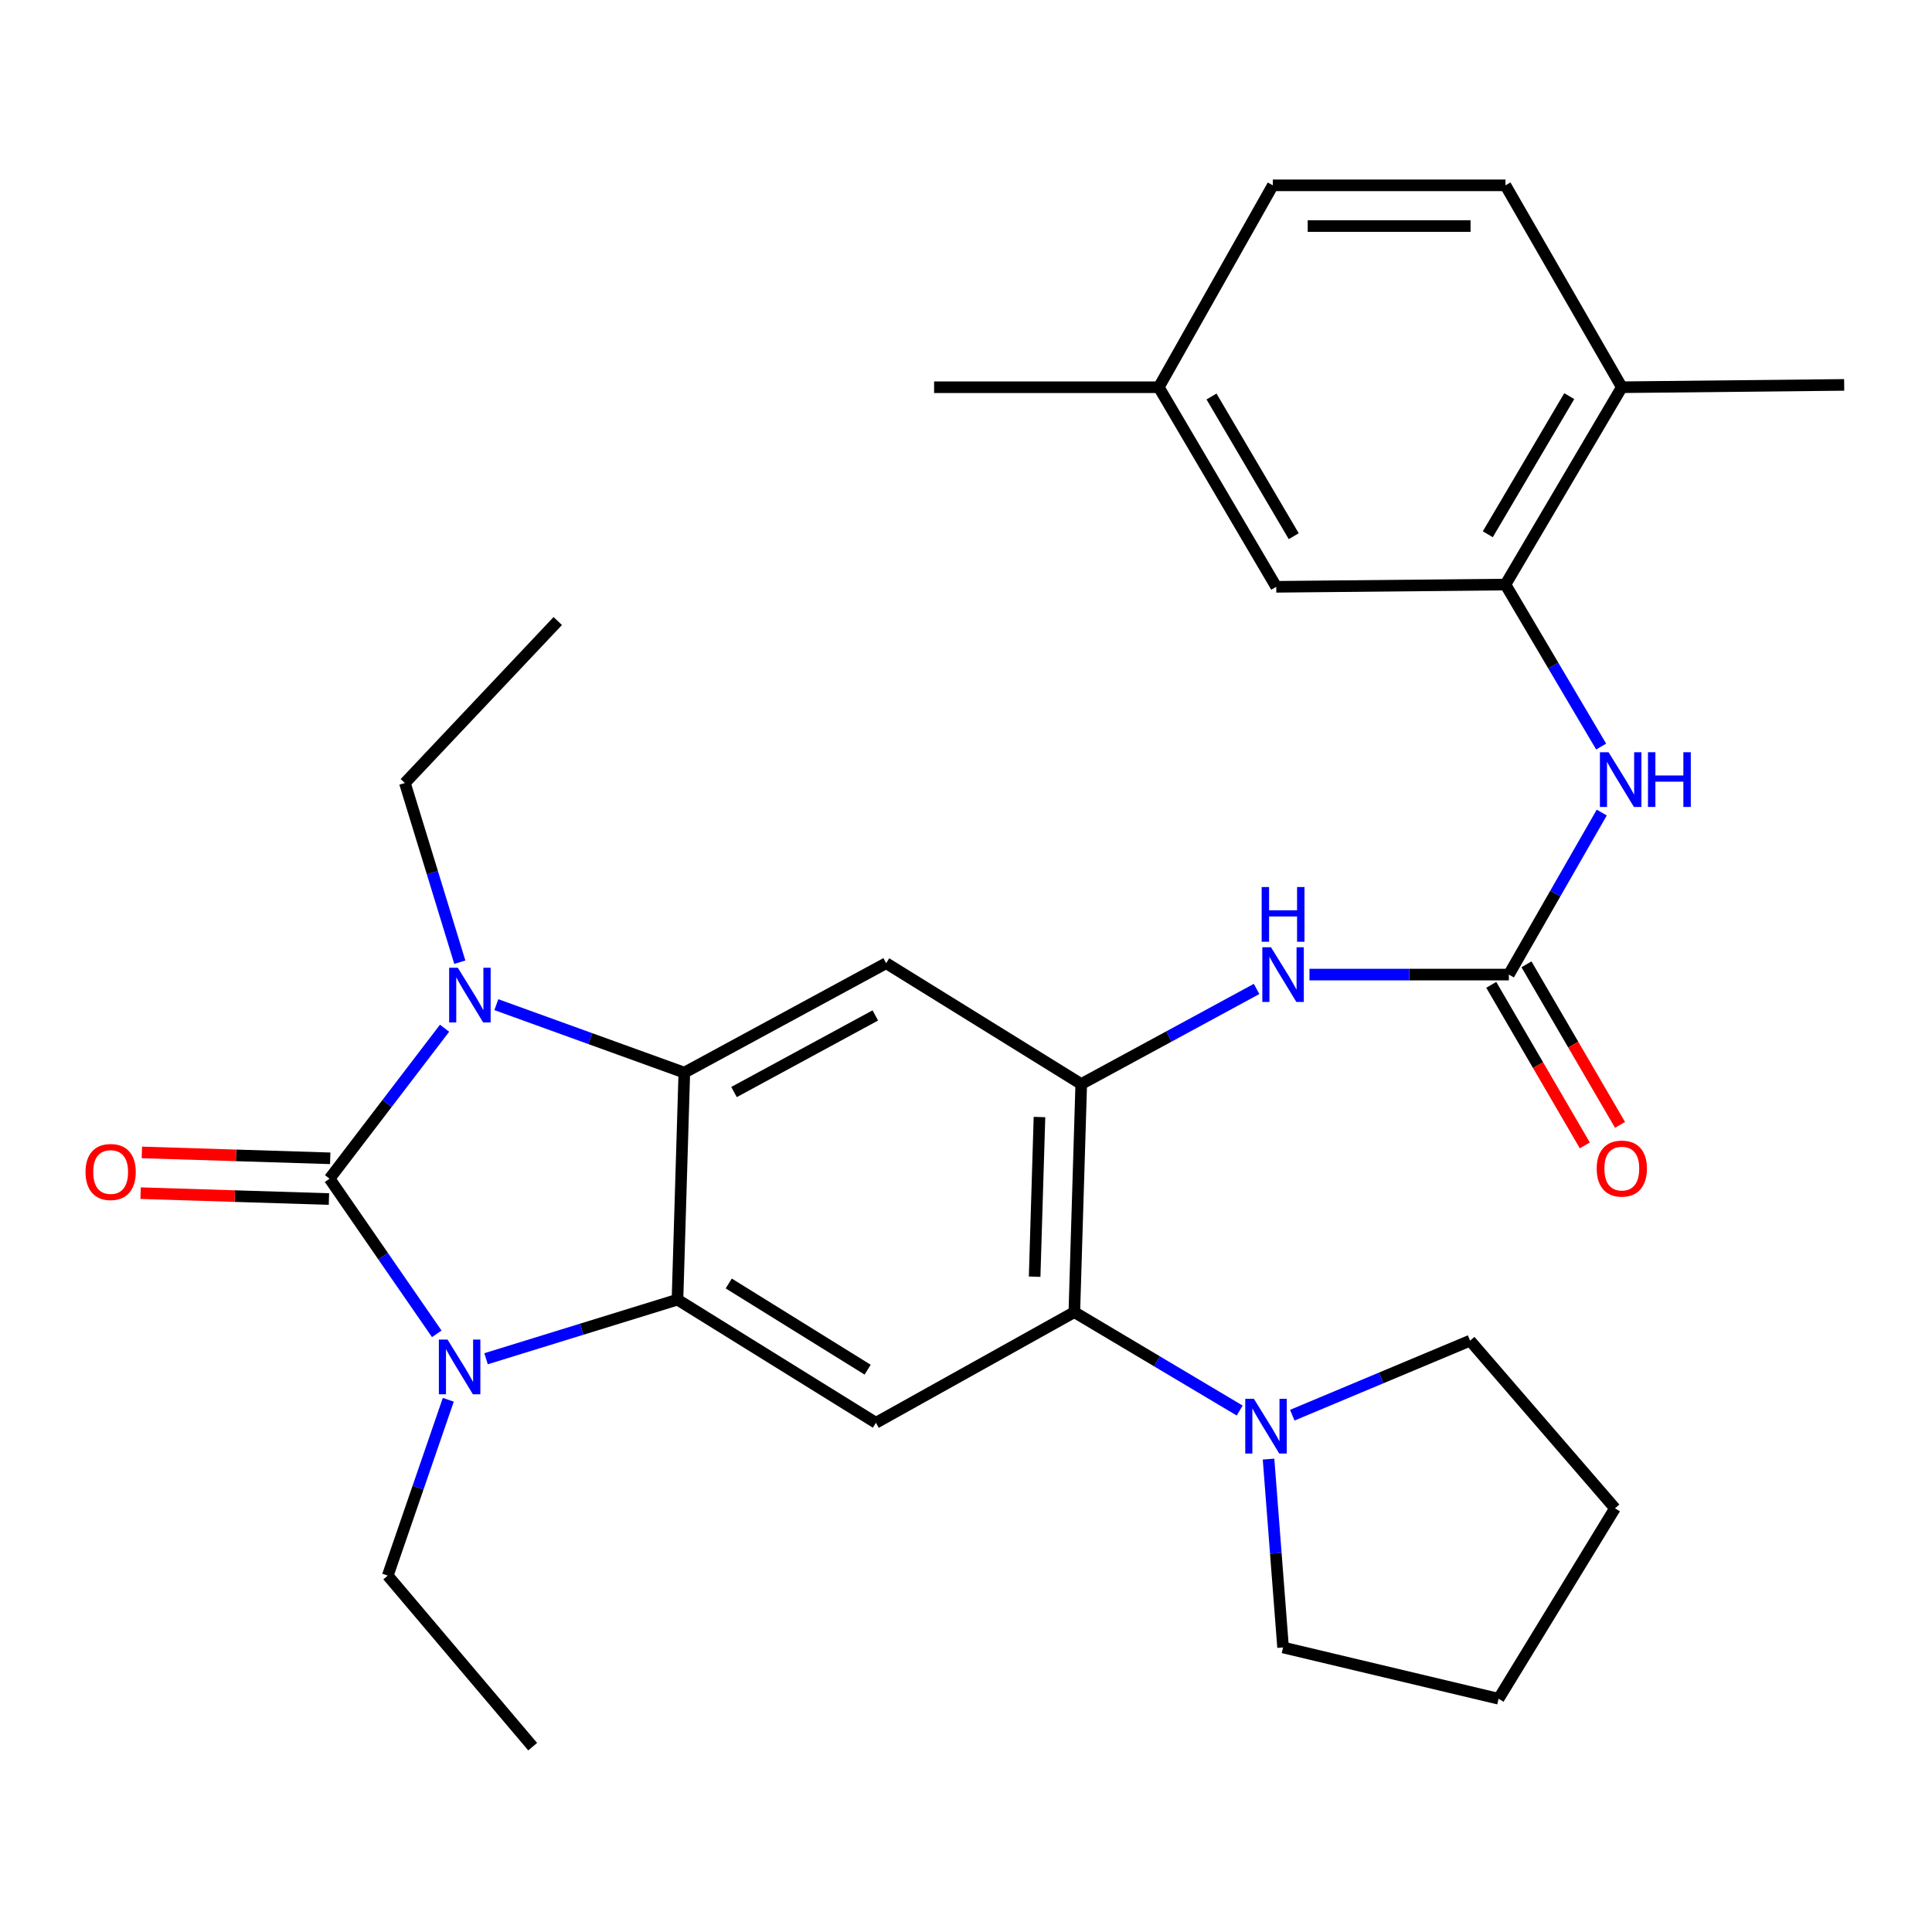 <?xml version='1.0' encoding='iso-8859-1'?>
<svg version='1.1' baseProfile='full'
              xmlns='http://www.w3.org/2000/svg'
                      xmlns:rdkit='http://www.rdkit.org/xml'
                      xmlns:xlink='http://www.w3.org/1999/xlink'
                  xml:space='preserve'
width='1000px' height='1000px' viewBox='0 0 1000 1000'>
<!-- END OF HEADER -->
<rect style='opacity:1.0;fill:#FFFFFF;stroke:none' width='1000' height='1000' x='0' y='0'> </rect>
<path class='bond-0' d='M 170.587,610.082 L 200.348,571.145' style='fill:none;fill-rule:evenodd;stroke:#000000;stroke-width:6px;stroke-linecap:butt;stroke-linejoin:miter;stroke-opacity:1' />
<path class='bond-0' d='M 200.348,571.145 L 230.109,532.208' style='fill:none;fill-rule:evenodd;stroke:#0000FF;stroke-width:6px;stroke-linecap:butt;stroke-linejoin:miter;stroke-opacity:1' />
<path class='bond-1' d='M 170.587,610.082 L 198.328,650.235' style='fill:none;fill-rule:evenodd;stroke:#000000;stroke-width:6px;stroke-linecap:butt;stroke-linejoin:miter;stroke-opacity:1' />
<path class='bond-1' d='M 198.328,650.235 L 226.069,690.388' style='fill:none;fill-rule:evenodd;stroke:#0000FF;stroke-width:6px;stroke-linecap:butt;stroke-linejoin:miter;stroke-opacity:1' />
<path class='bond-13' d='M 170.916,599.541 L 122.175,598.019' style='fill:none;fill-rule:evenodd;stroke:#000000;stroke-width:6px;stroke-linecap:butt;stroke-linejoin:miter;stroke-opacity:1' />
<path class='bond-13' d='M 122.175,598.019 L 73.434,596.496' style='fill:none;fill-rule:evenodd;stroke:#FF0000;stroke-width:6px;stroke-linecap:butt;stroke-linejoin:miter;stroke-opacity:1' />
<path class='bond-13' d='M 170.258,620.624 L 121.517,619.101' style='fill:none;fill-rule:evenodd;stroke:#000000;stroke-width:6px;stroke-linecap:butt;stroke-linejoin:miter;stroke-opacity:1' />
<path class='bond-13' d='M 121.517,619.101 L 72.776,617.579' style='fill:none;fill-rule:evenodd;stroke:#FF0000;stroke-width:6px;stroke-linecap:butt;stroke-linejoin:miter;stroke-opacity:1' />
<path class='bond-2' d='M 256.908,520.009 L 305.555,537.601' style='fill:none;fill-rule:evenodd;stroke:#0000FF;stroke-width:6px;stroke-linecap:butt;stroke-linejoin:miter;stroke-opacity:1' />
<path class='bond-2' d='M 305.555,537.601 L 354.202,555.193' style='fill:none;fill-rule:evenodd;stroke:#000000;stroke-width:6px;stroke-linecap:butt;stroke-linejoin:miter;stroke-opacity:1' />
<path class='bond-19' d='M 237.998,498.028 L 223.786,451.654' style='fill:none;fill-rule:evenodd;stroke:#0000FF;stroke-width:6px;stroke-linecap:butt;stroke-linejoin:miter;stroke-opacity:1' />
<path class='bond-19' d='M 223.786,451.654 L 209.574,405.281' style='fill:none;fill-rule:evenodd;stroke:#000000;stroke-width:6px;stroke-linecap:butt;stroke-linejoin:miter;stroke-opacity:1' />
<path class='bond-3' d='M 251.588,703.282 L 301.126,687.988' style='fill:none;fill-rule:evenodd;stroke:#0000FF;stroke-width:6px;stroke-linecap:butt;stroke-linejoin:miter;stroke-opacity:1' />
<path class='bond-3' d='M 301.126,687.988 L 350.663,672.693' style='fill:none;fill-rule:evenodd;stroke:#000000;stroke-width:6px;stroke-linecap:butt;stroke-linejoin:miter;stroke-opacity:1' />
<path class='bond-18' d='M 232.038,724.525 L 216.371,770.027' style='fill:none;fill-rule:evenodd;stroke:#0000FF;stroke-width:6px;stroke-linecap:butt;stroke-linejoin:miter;stroke-opacity:1' />
<path class='bond-18' d='M 216.371,770.027 L 200.703,815.529' style='fill:none;fill-rule:evenodd;stroke:#000000;stroke-width:6px;stroke-linecap:butt;stroke-linejoin:miter;stroke-opacity:1' />
<path class='bond-5' d='M 354.202,555.193 L 458.683,498.547' style='fill:none;fill-rule:evenodd;stroke:#000000;stroke-width:6px;stroke-linecap:butt;stroke-linejoin:miter;stroke-opacity:1' />
<path class='bond-5' d='M 379.928,565.24 L 453.064,525.587' style='fill:none;fill-rule:evenodd;stroke:#000000;stroke-width:6px;stroke-linecap:butt;stroke-linejoin:miter;stroke-opacity:1' />
<path class='bond-30' d='M 354.202,555.193 L 350.663,672.693' style='fill:none;fill-rule:evenodd;stroke:#000000;stroke-width:6px;stroke-linecap:butt;stroke-linejoin:miter;stroke-opacity:1' />
<path class='bond-6' d='M 350.663,672.693 L 453.375,736.43' style='fill:none;fill-rule:evenodd;stroke:#000000;stroke-width:6px;stroke-linecap:butt;stroke-linejoin:miter;stroke-opacity:1' />
<path class='bond-6' d='M 377.192,664.331 L 449.09,708.946' style='fill:none;fill-rule:evenodd;stroke:#000000;stroke-width:6px;stroke-linecap:butt;stroke-linejoin:miter;stroke-opacity:1' />
<path class='bond-4' d='M 559.648,561.1 L 458.683,498.547' style='fill:none;fill-rule:evenodd;stroke:#000000;stroke-width:6px;stroke-linecap:butt;stroke-linejoin:miter;stroke-opacity:1' />
<path class='bond-9' d='M 559.648,561.1 L 605.028,536.488' style='fill:none;fill-rule:evenodd;stroke:#000000;stroke-width:6px;stroke-linecap:butt;stroke-linejoin:miter;stroke-opacity:1' />
<path class='bond-9' d='M 605.028,536.488 L 650.407,511.877' style='fill:none;fill-rule:evenodd;stroke:#0000FF;stroke-width:6px;stroke-linecap:butt;stroke-linejoin:miter;stroke-opacity:1' />
<path class='bond-31' d='M 559.648,561.1 L 556.074,679.162' style='fill:none;fill-rule:evenodd;stroke:#000000;stroke-width:6px;stroke-linecap:butt;stroke-linejoin:miter;stroke-opacity:1' />
<path class='bond-31' d='M 538.029,578.171 L 535.527,660.814' style='fill:none;fill-rule:evenodd;stroke:#000000;stroke-width:6px;stroke-linecap:butt;stroke-linejoin:miter;stroke-opacity:1' />
<path class='bond-7' d='M 453.375,736.43 L 556.074,679.162' style='fill:none;fill-rule:evenodd;stroke:#000000;stroke-width:6px;stroke-linecap:butt;stroke-linejoin:miter;stroke-opacity:1' />
<path class='bond-10' d='M 556.074,679.162 L 598.865,704.626' style='fill:none;fill-rule:evenodd;stroke:#000000;stroke-width:6px;stroke-linecap:butt;stroke-linejoin:miter;stroke-opacity:1' />
<path class='bond-10' d='M 598.865,704.626 L 641.656,730.09' style='fill:none;fill-rule:evenodd;stroke:#0000FF;stroke-width:6px;stroke-linecap:butt;stroke-linejoin:miter;stroke-opacity:1' />
<path class='bond-8' d='M 780.985,504.441 L 729.382,504.441' style='fill:none;fill-rule:evenodd;stroke:#000000;stroke-width:6px;stroke-linecap:butt;stroke-linejoin:miter;stroke-opacity:1' />
<path class='bond-8' d='M 729.382,504.441 L 677.779,504.441' style='fill:none;fill-rule:evenodd;stroke:#0000FF;stroke-width:6px;stroke-linecap:butt;stroke-linejoin:miter;stroke-opacity:1' />
<path class='bond-11' d='M 780.985,504.441 L 805.025,462.51' style='fill:none;fill-rule:evenodd;stroke:#000000;stroke-width:6px;stroke-linecap:butt;stroke-linejoin:miter;stroke-opacity:1' />
<path class='bond-11' d='M 805.025,462.51 L 829.064,420.58' style='fill:none;fill-rule:evenodd;stroke:#0000FF;stroke-width:6px;stroke-linecap:butt;stroke-linejoin:miter;stroke-opacity:1' />
<path class='bond-14' d='M 771.872,509.751 L 796.086,551.306' style='fill:none;fill-rule:evenodd;stroke:#000000;stroke-width:6px;stroke-linecap:butt;stroke-linejoin:miter;stroke-opacity:1' />
<path class='bond-14' d='M 796.086,551.306 L 820.3,592.86' style='fill:none;fill-rule:evenodd;stroke:#FF0000;stroke-width:6px;stroke-linecap:butt;stroke-linejoin:miter;stroke-opacity:1' />
<path class='bond-14' d='M 790.097,499.132 L 814.311,540.686' style='fill:none;fill-rule:evenodd;stroke:#000000;stroke-width:6px;stroke-linecap:butt;stroke-linejoin:miter;stroke-opacity:1' />
<path class='bond-14' d='M 814.311,540.686 L 838.524,582.241' style='fill:none;fill-rule:evenodd;stroke:#FF0000;stroke-width:6px;stroke-linecap:butt;stroke-linejoin:miter;stroke-opacity:1' />
<path class='bond-22' d='M 656.596,755.231 L 660.357,803.977' style='fill:none;fill-rule:evenodd;stroke:#0000FF;stroke-width:6px;stroke-linecap:butt;stroke-linejoin:miter;stroke-opacity:1' />
<path class='bond-22' d='M 660.357,803.977 L 664.118,852.723' style='fill:none;fill-rule:evenodd;stroke:#000000;stroke-width:6px;stroke-linecap:butt;stroke-linejoin:miter;stroke-opacity:1' />
<path class='bond-23' d='M 668.885,732.498 L 714.898,713.212' style='fill:none;fill-rule:evenodd;stroke:#0000FF;stroke-width:6px;stroke-linecap:butt;stroke-linejoin:miter;stroke-opacity:1' />
<path class='bond-23' d='M 714.898,713.212 L 760.911,693.927' style='fill:none;fill-rule:evenodd;stroke:#000000;stroke-width:6px;stroke-linecap:butt;stroke-linejoin:miter;stroke-opacity:1' />
<path class='bond-12' d='M 828.753,386.42 L 803.984,344.495' style='fill:none;fill-rule:evenodd;stroke:#0000FF;stroke-width:6px;stroke-linecap:butt;stroke-linejoin:miter;stroke-opacity:1' />
<path class='bond-12' d='M 803.984,344.495 L 779.215,302.569' style='fill:none;fill-rule:evenodd;stroke:#000000;stroke-width:6px;stroke-linecap:butt;stroke-linejoin:miter;stroke-opacity:1' />
<path class='bond-15' d='M 779.215,302.569 L 839.448,200.432' style='fill:none;fill-rule:evenodd;stroke:#000000;stroke-width:6px;stroke-linecap:butt;stroke-linejoin:miter;stroke-opacity:1' />
<path class='bond-15' d='M 770.081,276.534 L 812.244,205.038' style='fill:none;fill-rule:evenodd;stroke:#000000;stroke-width:6px;stroke-linecap:butt;stroke-linejoin:miter;stroke-opacity:1' />
<path class='bond-16' d='M 779.215,302.569 L 660.579,303.729' style='fill:none;fill-rule:evenodd;stroke:#000000;stroke-width:6px;stroke-linecap:butt;stroke-linejoin:miter;stroke-opacity:1' />
<path class='bond-17' d='M 839.448,200.432 L 779.215,95.928' style='fill:none;fill-rule:evenodd;stroke:#000000;stroke-width:6px;stroke-linecap:butt;stroke-linejoin:miter;stroke-opacity:1' />
<path class='bond-24' d='M 839.448,200.432 L 954.545,199.225' style='fill:none;fill-rule:evenodd;stroke:#000000;stroke-width:6px;stroke-linecap:butt;stroke-linejoin:miter;stroke-opacity:1' />
<path class='bond-20' d='M 660.579,303.729 L 599.784,200.432' style='fill:none;fill-rule:evenodd;stroke:#000000;stroke-width:6px;stroke-linecap:butt;stroke-linejoin:miter;stroke-opacity:1' />
<path class='bond-20' d='M 669.638,277.536 L 627.081,205.228' style='fill:none;fill-rule:evenodd;stroke:#000000;stroke-width:6px;stroke-linecap:butt;stroke-linejoin:miter;stroke-opacity:1' />
<path class='bond-33' d='M 779.215,95.928 L 658.809,95.928' style='fill:none;fill-rule:evenodd;stroke:#000000;stroke-width:6px;stroke-linecap:butt;stroke-linejoin:miter;stroke-opacity:1' />
<path class='bond-33' d='M 761.154,117.021 L 676.87,117.021' style='fill:none;fill-rule:evenodd;stroke:#000000;stroke-width:6px;stroke-linecap:butt;stroke-linejoin:miter;stroke-opacity:1' />
<path class='bond-27' d='M 200.703,815.529 L 275.713,904.072' style='fill:none;fill-rule:evenodd;stroke:#000000;stroke-width:6px;stroke-linecap:butt;stroke-linejoin:miter;stroke-opacity:1' />
<path class='bond-26' d='M 209.574,405.281 L 288.697,321.447' style='fill:none;fill-rule:evenodd;stroke:#000000;stroke-width:6px;stroke-linecap:butt;stroke-linejoin:miter;stroke-opacity:1' />
<path class='bond-21' d='M 599.784,200.432 L 658.809,95.928' style='fill:none;fill-rule:evenodd;stroke:#000000;stroke-width:6px;stroke-linecap:butt;stroke-linejoin:miter;stroke-opacity:1' />
<path class='bond-25' d='M 599.784,200.432 L 483.491,200.432' style='fill:none;fill-rule:evenodd;stroke:#000000;stroke-width:6px;stroke-linecap:butt;stroke-linejoin:miter;stroke-opacity:1' />
<path class='bond-28' d='M 664.118,852.723 L 775.676,879.265' style='fill:none;fill-rule:evenodd;stroke:#000000;stroke-width:6px;stroke-linecap:butt;stroke-linejoin:miter;stroke-opacity:1' />
<path class='bond-29' d='M 760.911,693.927 L 835.909,780.702' style='fill:none;fill-rule:evenodd;stroke:#000000;stroke-width:6px;stroke-linecap:butt;stroke-linejoin:miter;stroke-opacity:1' />
<path class='bond-32' d='M 775.676,879.265 L 835.909,780.702' style='fill:none;fill-rule:evenodd;stroke:#000000;stroke-width:6px;stroke-linecap:butt;stroke-linejoin:miter;stroke-opacity:1' />
<path  class='atom-1' d='M 236.958 500.898
L 246.238 515.898
Q 247.158 517.378, 248.638 520.058
Q 250.118 522.738, 250.198 522.898
L 250.198 500.898
L 253.958 500.898
L 253.958 529.218
L 250.078 529.218
L 240.118 512.818
Q 238.958 510.898, 237.718 508.698
Q 236.518 506.498, 236.158 505.818
L 236.158 529.218
L 232.478 529.218
L 232.478 500.898
L 236.958 500.898
' fill='#0000FF'/>
<path  class='atom-2' d='M 231.638 693.349
L 240.918 708.349
Q 241.838 709.829, 243.318 712.509
Q 244.798 715.189, 244.878 715.349
L 244.878 693.349
L 248.638 693.349
L 248.638 721.669
L 244.758 721.669
L 234.798 705.269
Q 233.638 703.349, 232.398 701.149
Q 231.198 698.949, 230.838 698.269
L 230.838 721.669
L 227.158 721.669
L 227.158 693.349
L 231.638 693.349
' fill='#0000FF'/>
<path  class='atom-10' d='M 657.858 490.281
L 667.138 505.281
Q 668.058 506.761, 669.538 509.441
Q 671.018 512.121, 671.098 512.281
L 671.098 490.281
L 674.858 490.281
L 674.858 518.601
L 670.978 518.601
L 661.018 502.201
Q 659.858 500.281, 658.618 498.081
Q 657.418 495.881, 657.058 495.201
L 657.058 518.601
L 653.378 518.601
L 653.378 490.281
L 657.858 490.281
' fill='#0000FF'/>
<path  class='atom-10' d='M 653.038 459.129
L 656.878 459.129
L 656.878 471.169
L 671.358 471.169
L 671.358 459.129
L 675.198 459.129
L 675.198 487.449
L 671.358 487.449
L 671.358 474.369
L 656.878 474.369
L 656.878 487.449
L 653.038 487.449
L 653.038 459.129
' fill='#0000FF'/>
<path  class='atom-11' d='M 649.022 724.039
L 658.302 739.039
Q 659.222 740.519, 660.702 743.199
Q 662.182 745.879, 662.262 746.039
L 662.262 724.039
L 666.022 724.039
L 666.022 752.359
L 662.142 752.359
L 652.182 735.959
Q 651.022 734.039, 649.782 731.839
Q 648.582 729.639, 648.222 728.959
L 648.222 752.359
L 644.542 752.359
L 644.542 724.039
L 649.022 724.039
' fill='#0000FF'/>
<path  class='atom-12' d='M 832.59 389.351
L 841.87 404.351
Q 842.79 405.831, 844.27 408.511
Q 845.75 411.191, 845.83 411.351
L 845.83 389.351
L 849.59 389.351
L 849.59 417.671
L 845.71 417.671
L 835.75 401.271
Q 834.59 399.351, 833.35 397.151
Q 832.15 394.951, 831.79 394.271
L 831.79 417.671
L 828.11 417.671
L 828.11 389.351
L 832.59 389.351
' fill='#0000FF'/>
<path  class='atom-12' d='M 852.99 389.351
L 856.83 389.351
L 856.83 401.391
L 871.31 401.391
L 871.31 389.351
L 875.15 389.351
L 875.15 417.671
L 871.31 417.671
L 871.31 404.591
L 856.83 404.591
L 856.83 417.671
L 852.99 417.671
L 852.99 389.351
' fill='#0000FF'/>
<path  class='atom-14' d='M 44.271 606.623
Q 44.271 599.823, 47.631 596.023
Q 50.991 592.223, 57.271 592.223
Q 63.551 592.223, 66.911 596.023
Q 70.271 599.823, 70.271 606.623
Q 70.271 613.503, 66.871 617.423
Q 63.471 621.303, 57.271 621.303
Q 51.031 621.303, 47.631 617.423
Q 44.271 613.543, 44.271 606.623
M 57.271 618.103
Q 61.591 618.103, 63.911 615.223
Q 66.271 612.303, 66.271 606.623
Q 66.271 601.063, 63.911 598.263
Q 61.591 595.423, 57.271 595.423
Q 52.951 595.423, 50.591 598.223
Q 48.271 601.023, 48.271 606.623
Q 48.271 612.343, 50.591 615.223
Q 52.951 618.103, 57.271 618.103
' fill='#FF0000'/>
<path  class='atom-15' d='M 826.448 604.854
Q 826.448 598.054, 829.808 594.254
Q 833.168 590.454, 839.448 590.454
Q 845.728 590.454, 849.088 594.254
Q 852.448 598.054, 852.448 604.854
Q 852.448 611.734, 849.048 615.654
Q 845.648 619.534, 839.448 619.534
Q 833.208 619.534, 829.808 615.654
Q 826.448 611.774, 826.448 604.854
M 839.448 616.334
Q 843.768 616.334, 846.088 613.454
Q 848.448 610.534, 848.448 604.854
Q 848.448 599.294, 846.088 596.494
Q 843.768 593.654, 839.448 593.654
Q 835.128 593.654, 832.768 596.454
Q 830.448 599.254, 830.448 604.854
Q 830.448 610.574, 832.768 613.454
Q 835.128 616.334, 839.448 616.334
' fill='#FF0000'/>
</svg>
